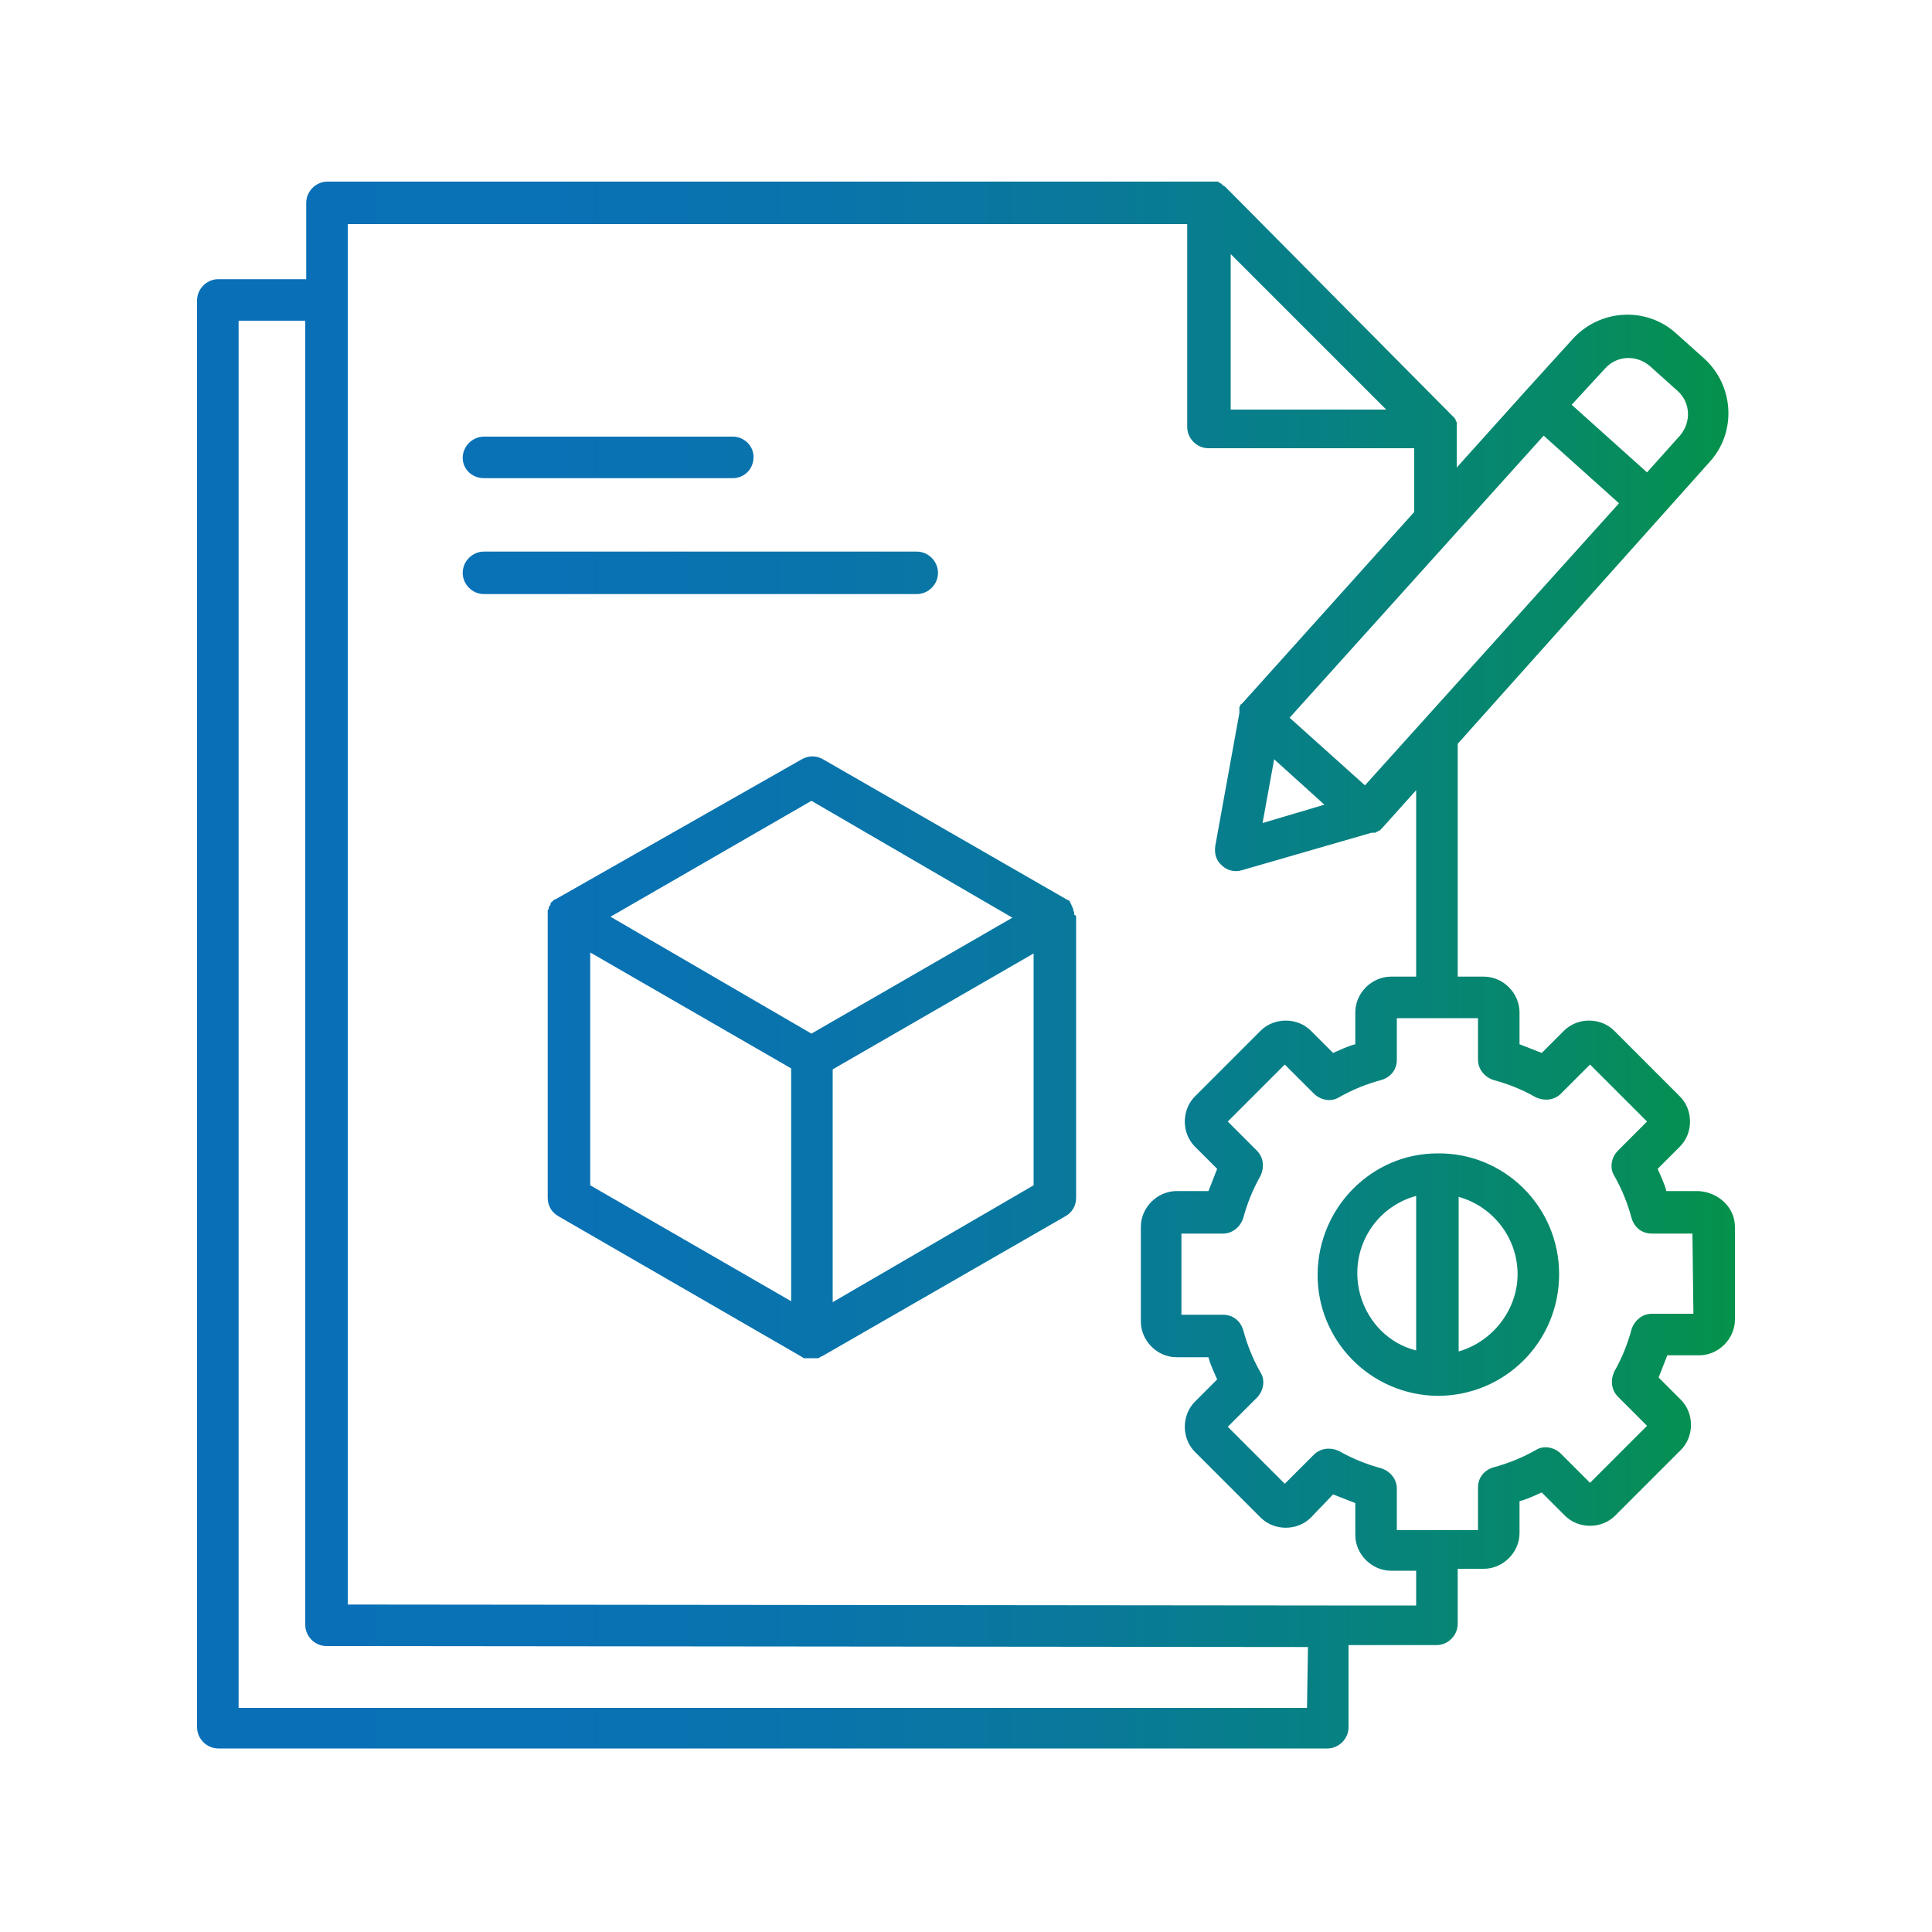 <?xml version="1.0" encoding="UTF-8"?> <svg xmlns="http://www.w3.org/2000/svg" xmlns:xlink="http://www.w3.org/1999/xlink" version="1.2" x="0px" y="0px" viewBox="0 0 200 200" overflow="visible" xml:space="preserve"> <g id="_x30_1"> </g> <g id="_x30_2"> <linearGradient id="SVGID_1_" gradientUnits="userSpaceOnUse" x1="20.442" y1="100" x2="179.558" y2="100"> <stop offset="0" style="stop-color:#0970B8"></stop> <stop offset="0.23" style="stop-color:#0971B5"></stop> <stop offset="0.41" style="stop-color:#0974AB"></stop> <stop offset="0.58" style="stop-color:#08799A"></stop> <stop offset="0.74" style="stop-color:#078182"></stop> <stop offset="0.9" style="stop-color:#068A64"></stop> <stop offset="1" style="stop-color:#05924A"></stop> </linearGradient> <path fill="url(#SVGID_1_)" d="M47.9,47.4c0-1.2,1-2.2,2.2-2.2h0H76c1.2,0.1,2.1,1.1,2,2.3c-0.1,1.1-0.9,1.9-2,2H50.1 C48.9,49.5,47.9,48.6,47.9,47.4z M97.1,59.3c0-1.2-1-2.2-2.2-2.2l0,0H50.1c-1.2,0-2.2,1-2.2,2.2c0,1.2,1,2.2,2.2,2.2h44.8 C96.1,61.5,97.1,60.5,97.1,59.3L97.1,59.3z M111.4,94.9V124c0,0.8-0.4,1.5-1.1,1.9l-25.2,14.5h0c-0.1,0-0.2,0.1-0.2,0.1h0 c-0.1,0-0.1,0.1-0.2,0.1l-0.1,0c-0.1,0-0.1,0-0.2,0l-0.1,0c-0.1,0-0.2,0-0.3,0c-0.1,0-0.2,0-0.3,0l-0.1,0c-0.1,0-0.1,0-0.2,0 l-0.1,0c-0.1,0-0.2,0-0.2-0.1h0c-0.1,0-0.2-0.1-0.2-0.1h0l-25.1-14.5c-0.7-0.4-1.1-1.1-1.1-1.9V94.9c0-0.1,0-0.2,0-0.3v0 c0-0.1,0-0.2,0-0.2l0-0.1c0-0.1,0-0.1,0.1-0.2l0-0.1c0-0.1,0.1-0.2,0.1-0.2l0,0c0-0.1,0.1-0.1,0.1-0.2l0-0.1c0-0.1,0.1-0.1,0.1-0.1 l0,0c0.1-0.1,0.1-0.1,0.2-0.2l0,0c0.1-0.1,0.1-0.1,0.2-0.1l0,0L83,78.6c0.7-0.4,1.5-0.4,2.2,0l25.2,14.5l0,0c0.1,0,0.1,0.1,0.2,0.1 l0,0c0.1,0,0.1,0.1,0.2,0.2l0,0.1c0,0,0.1,0.1,0.1,0.1l0,0.1c0.1,0.1,0.1,0.1,0.1,0.2l0,0c0,0.1,0.1,0.1,0.1,0.2l0,0.1 c0,0.1,0,0.1,0.1,0.2l0,0.1c0,0.1,0,0.2,0,0.2v0C111.3,94.7,111.4,94.8,111.4,94.9z M63.2,94.9L84,107l20.8-12L84,82.9L63.2,94.9z M61.1,122.7l20.8,12v-24.1l-20.8-12L61.1,122.7z M107,122.7V98.7l-20.8,12v24.1L107,122.7z M179.6,127v9.6c0,2-1.7,3.7-3.7,3.7 h-3.3c-0.3,0.8-0.6,1.5-0.9,2.3l2.3,2.3c1.4,1.4,1.4,3.8,0,5.2l-6.8,6.8c-1.4,1.4-3.8,1.4-5.2,0l-2.4-2.4c-0.7,0.3-1.5,0.7-2.3,0.9 v3.3c0,2-1.7,3.7-3.7,3.7h-2.7v5.7c0,1.2-1,2.2-2.2,2.2l0,0h-9.1v8.5c0,1.2-1,2.2-2.2,2.2H22.6c-1.2,0-2.2-1-2.2-2.2V31.1 c0-1.2,1-2.2,2.2-2.2h9.1V21c0-1.2,1-2.2,2.2-2.2h91.5c0.1,0,0.1,0,0.2,0c0.1,0,0.1,0,0.2,0h0c0.1,0,0.1,0,0.2,0h0 c0.1,0,0.1,0,0.2,0.1h0c0.1,0,0.1,0.1,0.2,0.1l0,0c0.1,0,0.1,0.1,0.1,0.1l0,0c0,0,0.1,0.1,0.1,0.1l0,0c0.1,0,0.1,0.1,0.2,0.1 L150.3,43l0,0c0,0,0.1,0.1,0.1,0.1l0,0c0,0,0.1,0.1,0.1,0.1l0,0c0,0,0.1,0.1,0.1,0.1l0,0c0,0.1,0.1,0.1,0.1,0.2v0 c0,0.1,0,0.1,0.1,0.2v0c0,0.1,0,0.1,0,0.2v0.1c0,0.1,0,0.1,0,0.2c0,0.1,0,0.1,0,0.2v4l7.1-7.9l0,0l4.9-5.4 c2.8-3.1,7.6-3.4,10.7-0.6l0,0l2.9,2.6c3.1,2.8,3.4,7.6,0.6,10.7L150.9,77v24.1h2.7c2,0,3.7,1.7,3.7,3.7v3.3 c0.8,0.3,1.5,0.6,2.3,0.9l2.3-2.3c1.4-1.4,3.8-1.4,5.2,0l6.8,6.8c1.4,1.4,1.4,3.8,0,5.2l-2.3,2.3c0.3,0.7,0.7,1.5,0.9,2.3h3.3 C177.9,123.4,179.6,125,179.6,127z M130.7,85.2l6.4-1.9l-5.2-4.7L130.7,85.2z M167.6,52.1l-7.8-7l-26.3,29.2l7.8,7L167.6,52.1z M162.7,41.9l7.8,7l3.4-3.8c1.2-1.4,1.1-3.4-0.2-4.6l-2.9-2.6l0,0c-1.4-1.2-3.4-1.1-4.6,0.2L162.7,41.9z M127.4,42.4h16.1 l-16.1-16.1L127.4,42.4z M135.4,170.5l-101.6-0.1c-1.2,0-2.2-1-2.2-2.2v-135h-6.9v143.6h110.6L135.4,170.5z M146.6,162.6H144 c-2,0-3.7-1.7-3.7-3.7v-3.3c-0.8-0.3-1.5-0.6-2.3-0.9l-2.3,2.4c-1.4,1.4-3.8,1.4-5.2,0l-6.8-6.8c-1.4-1.4-1.4-3.8,0-5.2l2.3-2.3 c-0.3-0.7-0.7-1.5-0.9-2.3h-3.3c-2,0-3.7-1.7-3.7-3.7V127c0-2,1.7-3.7,3.7-3.7h3.3c0.3-0.8,0.6-1.5,0.9-2.3l-2.3-2.3 c-1.4-1.4-1.4-3.8,0-5.2l6.8-6.8c1.4-1.4,3.8-1.4,5.2,0l2.3,2.3c0.7-0.3,1.5-0.7,2.3-0.9v-3.3c0-2,1.7-3.7,3.7-3.7h2.6V81.8 l-3.5,3.9l0,0l-0.1,0.1l-0.1,0.1c0,0-0.1,0.1-0.1,0.1l-0.1,0l-0.1,0.1l-0.1,0l-0.1,0.1c0,0-0.1,0-0.1,0l-0.1,0c0,0-0.1,0-0.1,0 l-0.1,0l-13.5,3.9c-0.7,0.2-1.5,0-2-0.5c-0.6-0.5-0.8-1.2-0.7-2l2.5-13.8l0-0.1c0,0,0-0.1,0-0.1c0,0,0-0.1,0-0.1c0,0,0-0.1,0-0.1 c0,0,0-0.1,0-0.1c0,0,0-0.1,0-0.1c0,0,0-0.1,0.1-0.1l0-0.1c0,0,0-0.1,0.1-0.1l0.1-0.1c0,0,0.1-0.1,0.1-0.1l0,0l17.7-19.7v-6.6 h-21.3c-1.2,0-2.2-1-2.2-2.2v0V23.2H36v142.9l101.6,0.1h0h9L146.6,162.6z M175.2,127.7H171c-1,0-1.8-0.6-2.1-1.6 c-0.4-1.5-1-3-1.8-4.4c-0.5-0.8-0.3-1.9,0.4-2.6l3-3l-5.9-5.9l-3,3c-0.7,0.7-1.7,0.8-2.6,0.4c-1.4-0.8-2.9-1.4-4.4-1.8 c-0.9-0.3-1.6-1.1-1.6-2.1v-4.3h-8.4v4.3c0,1-0.6,1.8-1.6,2.1c-1.5,0.4-3,1-4.4,1.8c-0.8,0.5-1.9,0.3-2.6-0.4l-3-3l-5.9,5.9l3,3 c0.7,0.7,0.8,1.7,0.4,2.6c-0.8,1.4-1.4,2.9-1.8,4.4c-0.3,0.9-1.1,1.6-2.1,1.6h-4.3v8.4h4.3c1,0,1.8,0.6,2.1,1.6 c0.4,1.5,1,3,1.8,4.4c0.5,0.8,0.3,1.9-0.4,2.6l-3,3l5.9,5.9l3-3c0.7-0.7,1.7-0.8,2.6-0.4c1.4,0.8,2.9,1.4,4.4,1.8 c0.9,0.3,1.6,1.1,1.6,2.1v4.3h8.4V154c0-1,0.6-1.8,1.6-2.1c1.5-0.4,3-1,4.4-1.8c0.8-0.5,1.9-0.3,2.6,0.4l3,3l5.9-5.9l-3-3 c-0.7-0.7-0.8-1.7-0.4-2.6c0.8-1.4,1.4-2.9,1.8-4.4c0.3-0.9,1.1-1.6,2.1-1.6h4.3L175.2,127.7z M161.4,131.9c0,7-5.6,12.6-12.6,12.6 h0c-7-0.1-12.5-5.8-12.4-12.7c0.1-6.8,5.6-12.4,12.4-12.4h0C155.7,119.3,161.4,124.9,161.4,131.9L161.4,131.9z M146.6,139.8v-16 c-4.4,1.2-7,5.7-5.8,10.2C141.6,136.9,143.8,139.1,146.6,139.8L146.6,139.8z M157.1,131.9c0-3.7-2.5-7-6.1-8v16 C154.5,138.9,157.1,135.6,157.1,131.9L157.1,131.9z"></path> </g> </svg> 